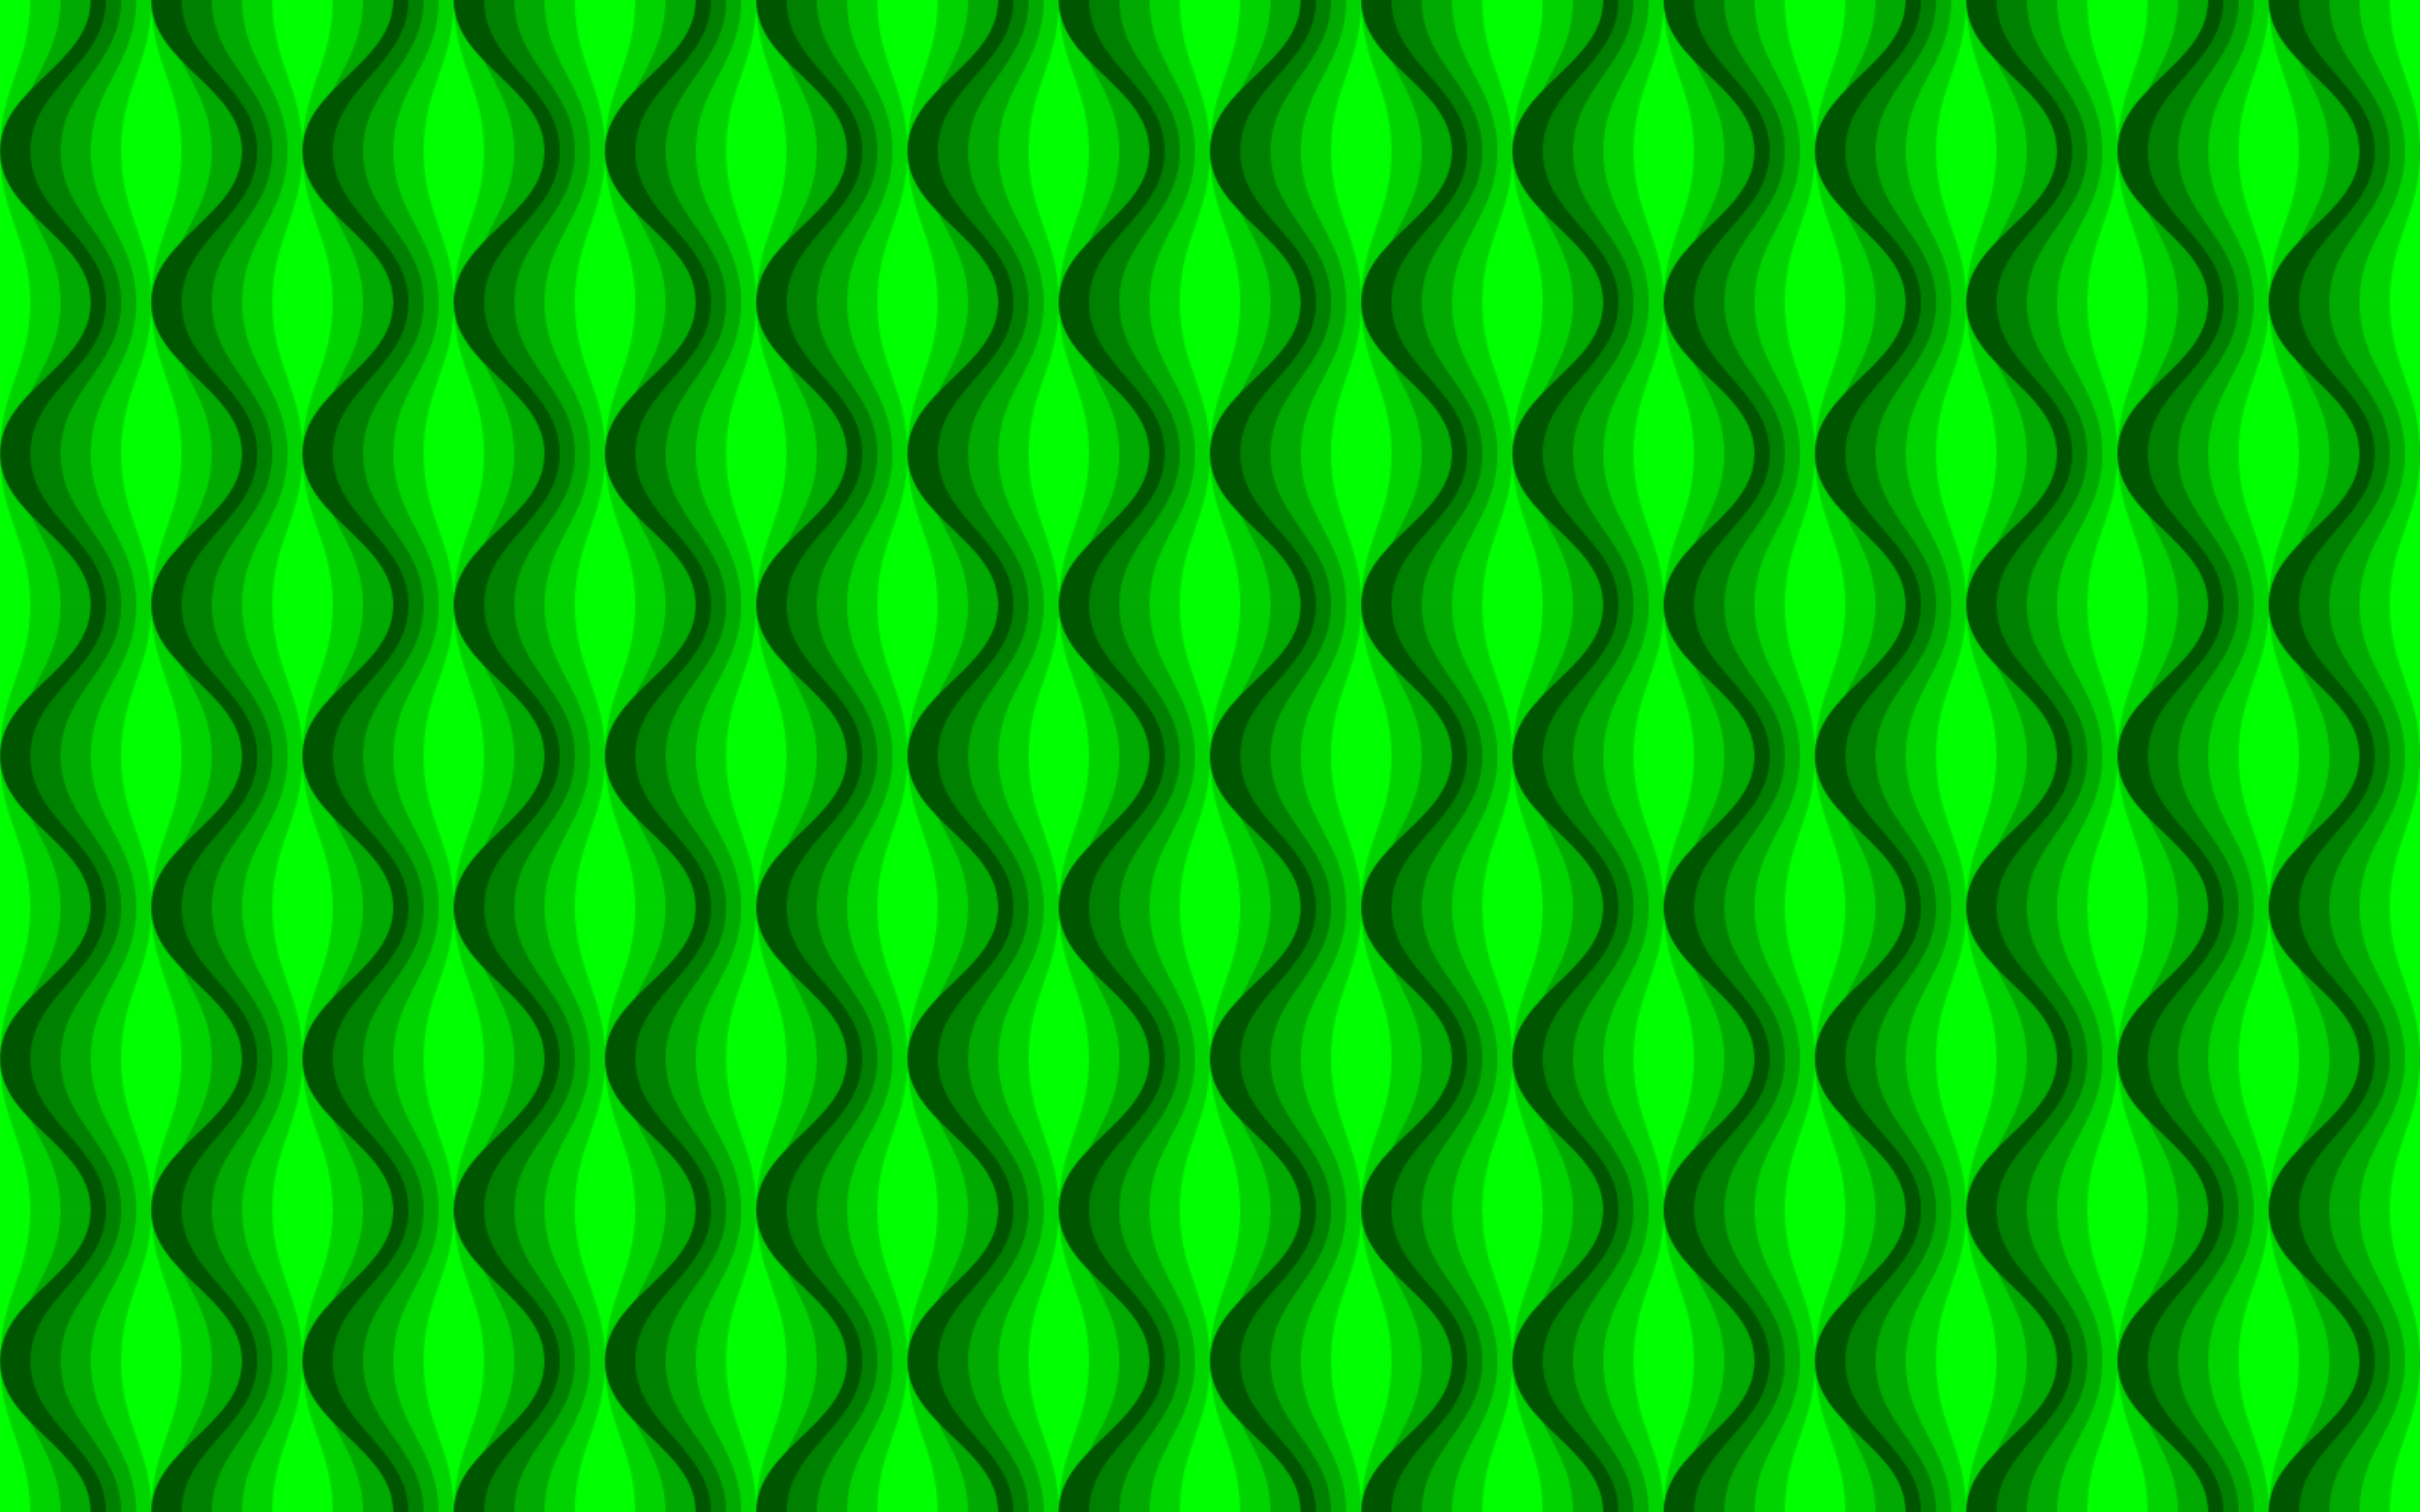 <?xml version="1.0" encoding="UTF-8" standalone="no"?>
<svg id="svg4592" xmlns:rdf="http://www.w3.org/1999/02/22-rdf-syntax-ns#" xmlns="http://www.w3.org/2000/svg" height="282.22mm" width="451.56mm" version="1.1" xmlns:cc="http://creativecommons.org/ns#" xmlns:dc="http://purl.org/dc/elements/1.1/" viewBox="0 0 1600 1000">
<defs id="defs4594">
<filter id="filter6967" style="color-interpolation-filters:sRGB" height="1" width="1" y="0" x="0">
<feGaussianBlur id="feGaussianBlur6969" stdDeviation="3 3" result="blur"/>
<feColorMatrix id="feColorMatrix6971" values="1 0 0 0 0 0 1 0 0 0 0 0 1 0 0 0 0 0 50 0 " result="colormatrix"/>
<feComposite id="feComposite6973" operator="in" in2="SourceGraphic" in="colormatrix"/>
</filter>
<filter id="filter6983" style="color-interpolation-filters:sRGB" height="1" width="1" y="0" x="0">
<feGaussianBlur id="feGaussianBlur6985" stdDeviation="3 3" result="blur"/>
<feColorMatrix id="feColorMatrix6987" values="1 0 0 0 0 0 1 0 0 0 0 0 1 0 0 0 0 0 50 0 " result="colormatrix"/>
<feComposite id="feComposite6989" operator="in" in2="SourceGraphic" in="colormatrix"/>
</filter>
<filter id="filter6991" style="color-interpolation-filters:sRGB" height="1" width="1" y="0" x="0">
<feGaussianBlur id="feGaussianBlur6993" stdDeviation="3 3" result="blur"/>
<feColorMatrix id="feColorMatrix6995" values="1 0 0 0 0 0 1 0 0 0 0 0 1 0 0 0 0 0 50 0 " result="colormatrix"/>
<feComposite id="feComposite6997" operator="in" in2="SourceGraphic" in="colormatrix"/>
</filter>
<clipPath id="clipPath7019" clipPathUnits="userSpaceOnUse">
<rect id="rect7021" opacity="0.463" height="50" width="50" y="-157.64" x="905" fill="#052"/>
</clipPath>
<pattern id="pattern7620-535" width="200" patternUnits="userSpaceOnUse" patternTransform="translate(830 -232.64)" height="200">
<g id="g4205" transform="matrix(4 0 0 4 -3620 630.55)" clip-path="url(#clipPath7019)">
<g id="g4207" filter="url(#filter6991)">
<path id="path4209" d="m768.79 480c-3.562 7.15-13.79 11.19-13.789 20 0.002 10.661 15.003 14.339 15 25-0.003 10.664-15.002 14.336-15 25 0.002 8.806 10.231 12.851 13.791 20h22.422c3.562-7.15 13.789-11.19 13.787-20-0.002-10.66-15.004-14.34-15-25 0.004-10.665 15.002-14.335 15-25-0.002-8.806-10.232-12.852-13.791-20h-22.42z" transform="translate(125 -657.64)" fill="#050"/>
<path id="path4211" d="m771.49 480c-2.968 7.15-11.492 11.19-11.49 20 0.002 10.661 12.503 14.339 12.5 25-0.003 10.664-12.502 14.336-12.5 25 0.002 8.806 8.526 12.852 11.492 20h17.018c2.969-7.15 11.492-11.19 11.49-20-0.002-10.66-12.504-14.34-12.5-25 0.004-10.665 12.502-14.335 12.5-25-0.002-8.806-8.526-12.852-11.492-20h-17.018z" transform="translate(125 -657.64)" fill="#008000"/>
<path id="path4213" d="m774.18 480c-2.377 7.146-9.183 11.193-9.182 20 0.002 10.661 10.003 14.339 10 25-0.003 10.664-10.002 14.336-10 25 0.002 8.804 6.809 12.855 9.184 20h11.635c2.377-7.146 9.184-11.192 9.182-20-0.002-10.66-10.004-14.34-10-25 0.004-10.665 10.002-14.335 10-25-0.002-8.803-6.809-12.856-9.184-20h-11.635z" transform="translate(125 -657.64)" fill="#0a0"/>
<path id="path4215" d="m776.89 480c-1.783 7.146-6.888 11.193-6.887 20 0.002 10.661 7.503 14.339 7.5 25-0.003 10.664-7.502 14.336-7.5 25 0.002 8.804 5.106 12.856 6.887 20h6.229c1.783-7.146 6.887-11.192 6.885-20-0.002-10.66-7.504-14.34-7.5-25 0.004-10.665 7.502-14.335 7.5-25-0.002-8.803-5.108-12.856-6.889-20h-6.225z" transform="translate(125 -657.64)" fill="#00d400"/>
<path id="path4217" d="m779.59 480c-1.189 7.146-4.591 11.193-4.59 20 0.002 10.661 5.003 14.339 5 25 0.004-10.665 5.002-14.335 5-25-0.002-8.803-3.408-12.856-4.594-20h-0.816zm0.41 45c-0.003 10.664-5.002 14.336-5 25 0.002 8.804 3.405 12.855 4.592 20h0.818c1.19-7.146 4.592-11.192 4.59-20-0.002-10.66-5.004-14.34-5-25z" transform="translate(125 -657.64)" fill="#0f0"/>
</g>
<g id="g4219" filter="url(#filter6967)">
<path id="path4221" d="m906.21-177.64c3.562 7.149 13.791 11.194 13.789 20-0.003 10.664-15.002 14.336-15 25 0.002 10.661 15.003 14.339 15 25-0.002 8.81-10.232 12.85-13.791 20h47.58c-3.563-7.148-13.793-11.194-13.789-20 0.004-10.665 15.002-14.335 15-25-0.002-10.66-15.004-14.34-15-25 0.003-8.81 10.232-12.85 13.791-20h-47.58z" fill="#050"/>
<path id="path4223" d="m911.01-177.64c2.969 7.148 11.493 11.194 11.49 20-0.003 10.664-12.502 14.336-12.5 25 0.002 10.661 12.503 14.339 12.5 25-0.002 8.81-8.526 12.85-11.492 20h37.982c-2.969-7.148-11.494-11.194-11.49-20 0.004-10.665 12.502-14.335 12.5-25-0.002-10.66-12.504-14.34-12.5-25 0.003-8.81 8.527-12.85 11.492-20h-37.982z" fill="#008000"/>
<path id="path4225" d="m915.82-177.64c2.377 7.145 9.184 11.196 9.182 20-0.003 10.664-10.002 14.336-10 25 0.002 10.661 10.003 14.339 10 25-0.002 8.807-6.809 12.854-9.184 20h28.365c-2.377-7.144-9.185-11.197-9.182-20 0.004-10.665 10.002-14.335 10-25-0.002-10.66-10.004-14.34-10-25 0.003-8.808 6.81-12.854 9.184-20h-28.365z" fill="#0a0"/>
<path id="path4227" d="m920.62-177.64c1.783 7.144 6.887 11.196 6.885 20-0.003 10.664-7.502 14.336-7.5 25 0.002 10.661 7.503 14.339 7.5 25-0.002 8.807-5.106 12.854-6.887 20h18.771c-1.784-7.144-6.888-11.197-6.885-20 0.004-10.665 7.502-14.335 7.5-25-0.002-10.66-7.504-14.34-7.5-25 0.003-8.808 5.107-12.854 6.887-20h-18.771z" fill="#00d400"/>
<path id="path4229" d="m925.41-177.64c1.189 7.144 4.592 11.196 4.59 20 0.003-8.808 3.406-12.854 4.592-20h-9.182zm4.59 20c-0.003 10.664-5.002 14.336-5 25 0.002 10.661 5.003 14.339 5 25 0.004-10.665 5.002-14.335 5-25-0.002-10.66-5.004-14.34-5-25zm0 50c-0.002 8.807-3.405 12.854-4.592 20h9.182c-1.19-7.144-4.593-11.197-4.59-20z" fill="#0f0"/>
</g>
<g id="g4231" filter="url(#filter6983)">
<path id="path4233" d="m818.79 480c-3.562 7.15-13.79 11.19-13.789 20 0.002 10.661 15.003 14.339 15 25-0.003 10.664-15.002 14.336-15 25 0.002 8.806 10.231 12.851 13.791 20h22.422c3.562-7.15 13.789-11.19 13.787-20-0.002-10.66-15.004-14.34-15-25 0.004-10.665 15.002-14.335 15-25-0.002-8.806-10.232-12.852-13.791-20h-22.42z" transform="translate(125 -657.64)" fill="#050"/>
<path id="path4235" d="m821.49 480c-2.968 7.15-11.492 11.19-11.49 20 0.002 10.661 12.503 14.339 12.5 25-0.003 10.664-12.502 14.336-12.5 25 0.002 8.806 8.526 12.852 11.492 20h17.018c2.969-7.15 11.492-11.19 11.49-20-0.002-10.66-12.504-14.34-12.5-25 0.004-10.665 12.502-14.335 12.5-25-0.002-8.806-8.526-12.852-11.492-20h-17.018z" transform="translate(125 -657.64)" fill="#008000"/>
<path id="path4237" d="m824.18 480c-2.377 7.146-9.183 11.193-9.182 20 0.002 10.661 10.003 14.339 10 25-0.003 10.664-10.002 14.336-10 25 0.002 8.804 6.809 12.855 9.184 20h11.635c2.377-7.146 9.184-11.192 9.182-20-0.002-10.66-10.004-14.34-10-25 0.004-10.665 10.002-14.335 10-25-0.002-8.803-6.809-12.856-9.184-20h-11.635z" transform="translate(125 -657.64)" fill="#0a0"/>
<path id="path4239" d="m826.89 480c-1.783 7.146-6.888 11.193-6.887 20 0.002 10.661 7.503 14.339 7.5 25-0.003 10.664-7.502 14.336-7.5 25 0.002 8.804 5.106 12.856 6.887 20h6.229c1.783-7.146 6.887-11.192 6.885-20-0.002-10.66-7.504-14.34-7.5-25 0.004-10.665 7.502-14.335 7.5-25-0.002-8.803-5.108-12.856-6.889-20h-6.225z" transform="translate(125 -657.64)" fill="#00d400"/>
<path id="path4241" d="m829.59 480c-1.189 7.146-4.591 11.193-4.59 20 0.002 10.661 5.003 14.339 5 25 0.004-10.665 5.002-14.335 5-25-0.002-8.803-3.408-12.856-4.594-20h-0.816zm0.41 45c-0.003 10.664-5.002 14.336-5 25 0.002 8.804 3.405 12.855 4.592 20h0.818c1.19-7.146 4.592-11.192 4.59-20-0.002-10.66-5.004-14.34-5-25z" transform="translate(125 -657.64)" fill="#0f0"/>
</g>
</g>
</pattern>
</defs>
<g id="layer1" transform="translate(-830 1032.6)">
<rect id="rect7618" height="1e3" width="1600" y="-1032.6" x="830" fill="url(#pattern7620-535)"/>
</g>
</svg>
